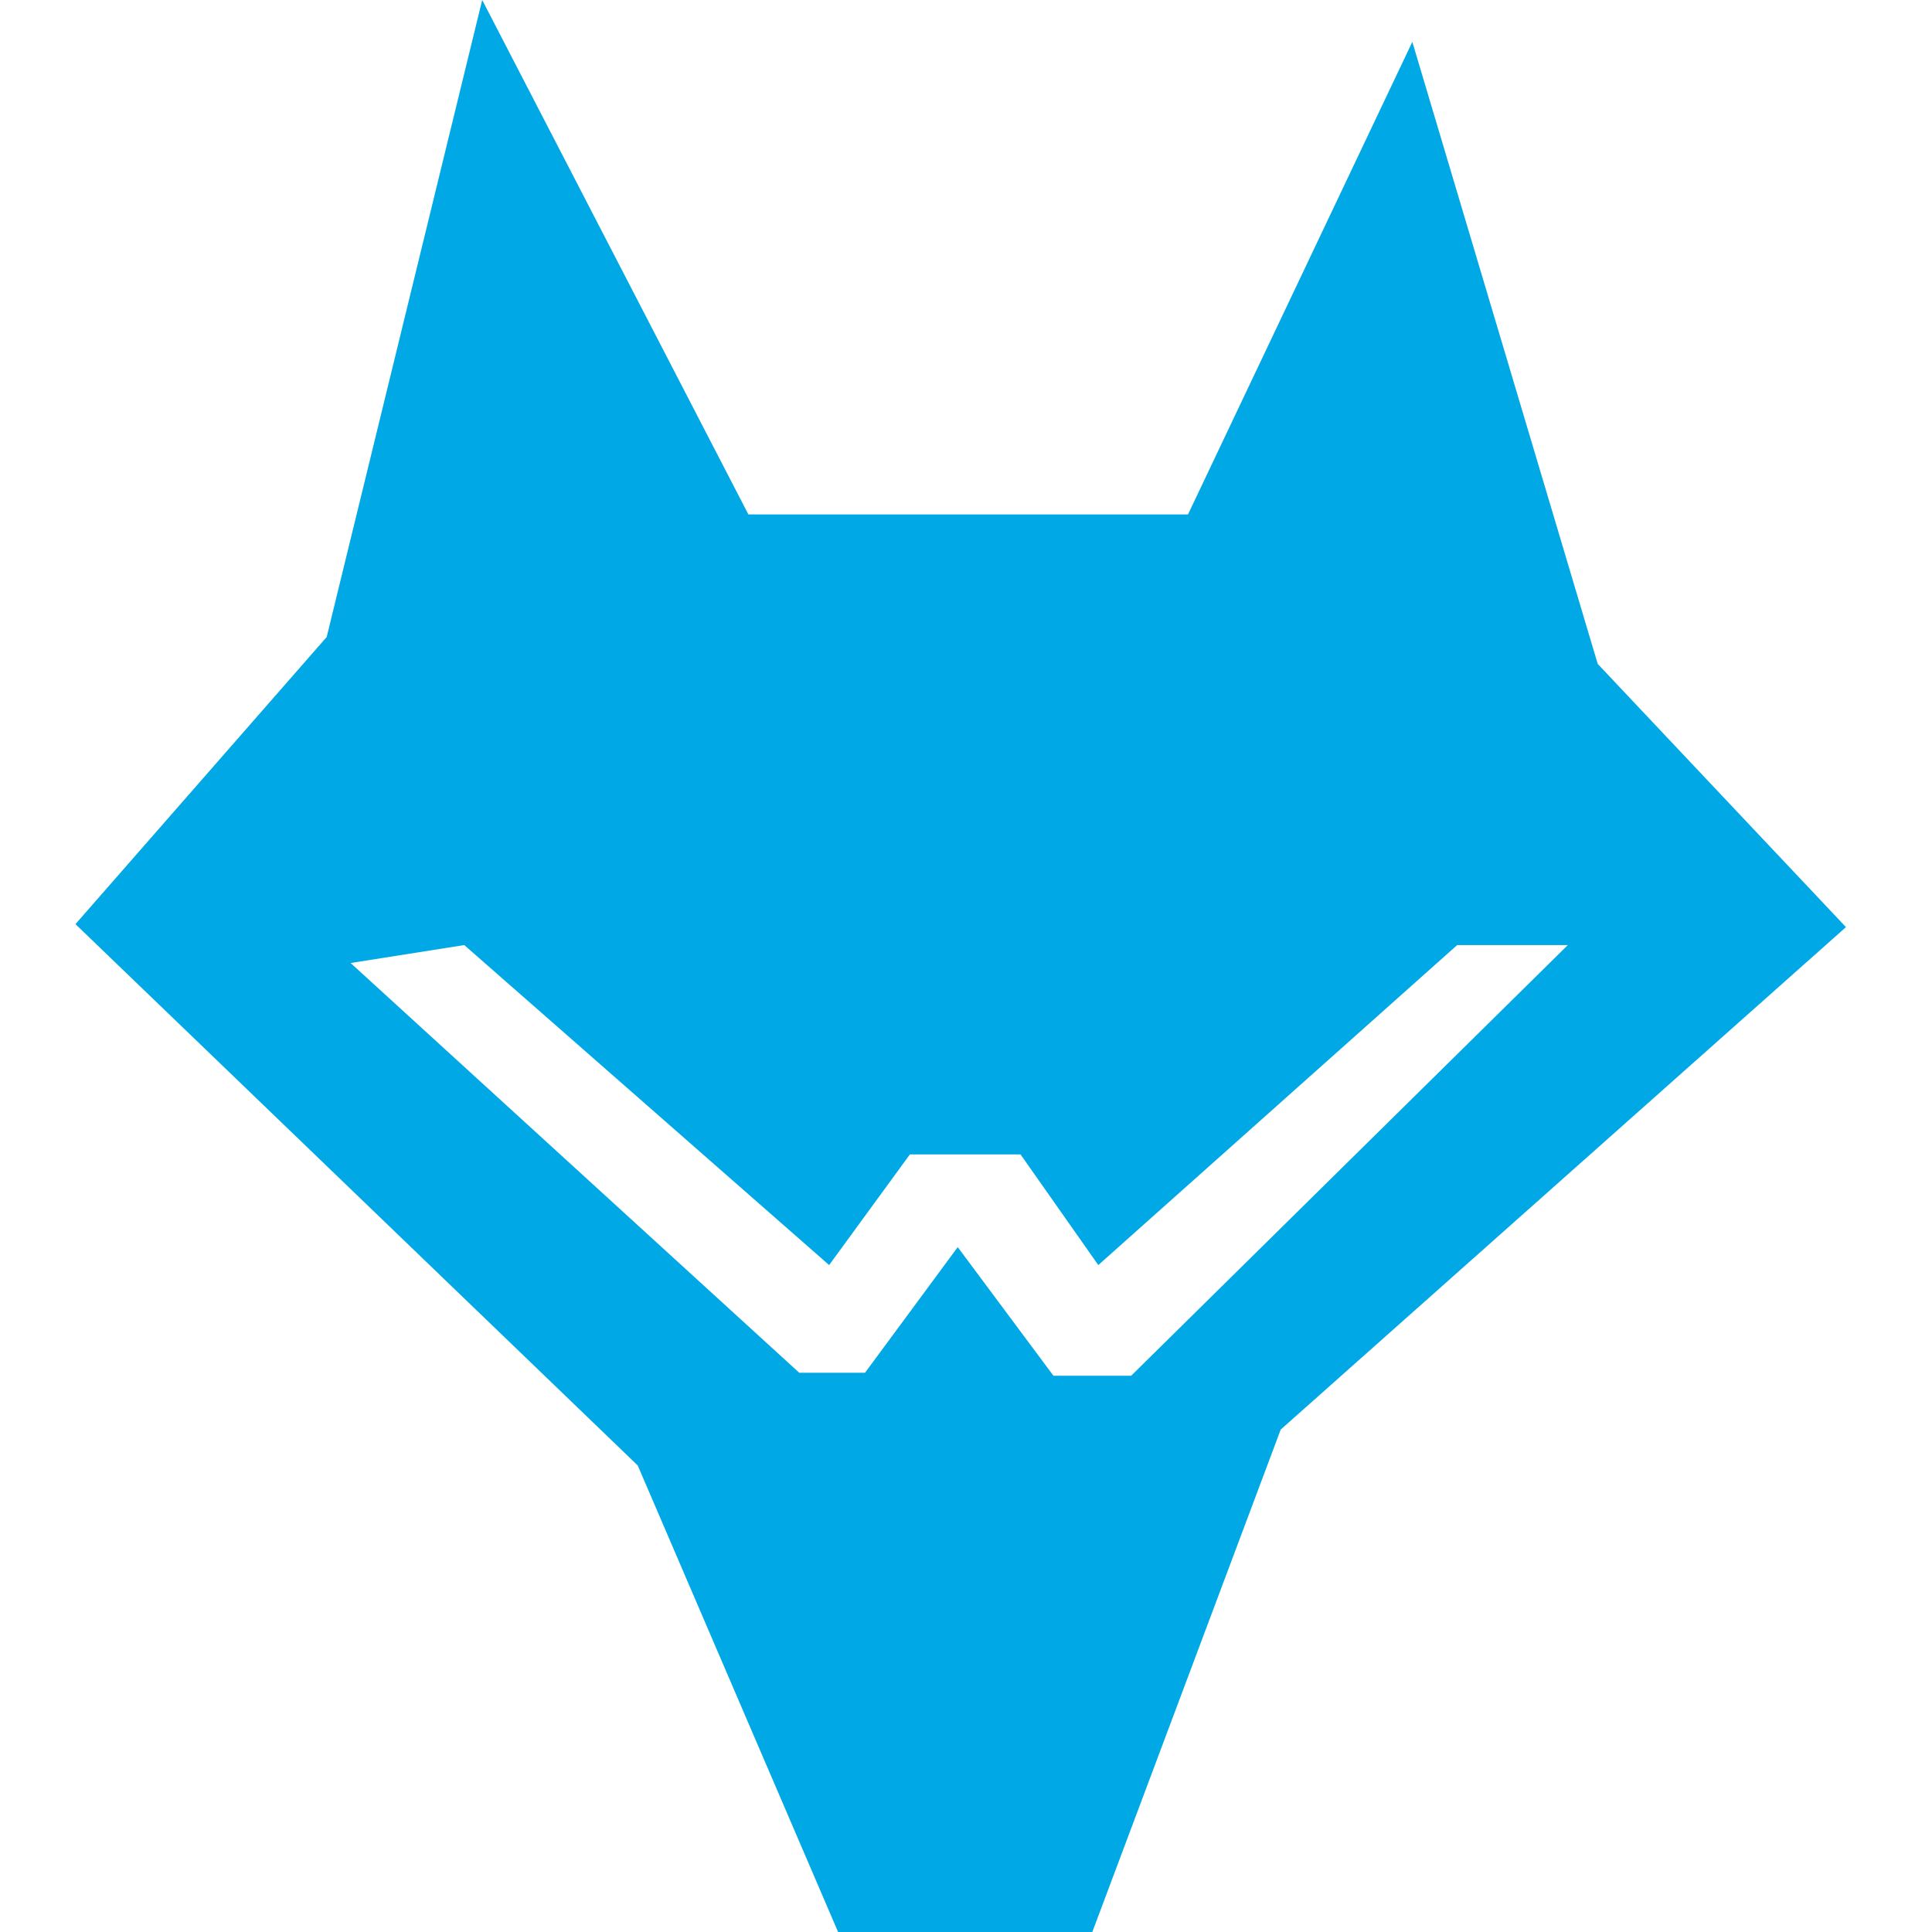 <svg width="128" height="128" viewBox="0 0 128 128" fill="none" xmlns="http://www.w3.org/2000/svg">
<path d="M105.854 43.988L93.57 2.774L78.709 34.081H49.582L31.947 0L21.644 42.204L5 61.226L42.251 97.09L55.526 128H72.368L84.851 94.712L122.3 61.424L105.854 43.988ZM74.944 91.145H69.793L63.452 82.625L57.31 90.947H52.95L23.229 63.802L30.759 62.613L54.932 83.814L60.282 76.483H67.613L72.765 83.814L96.542 62.613H103.873L74.944 91.145Z" fill="#00A9E5"/>
</svg>

